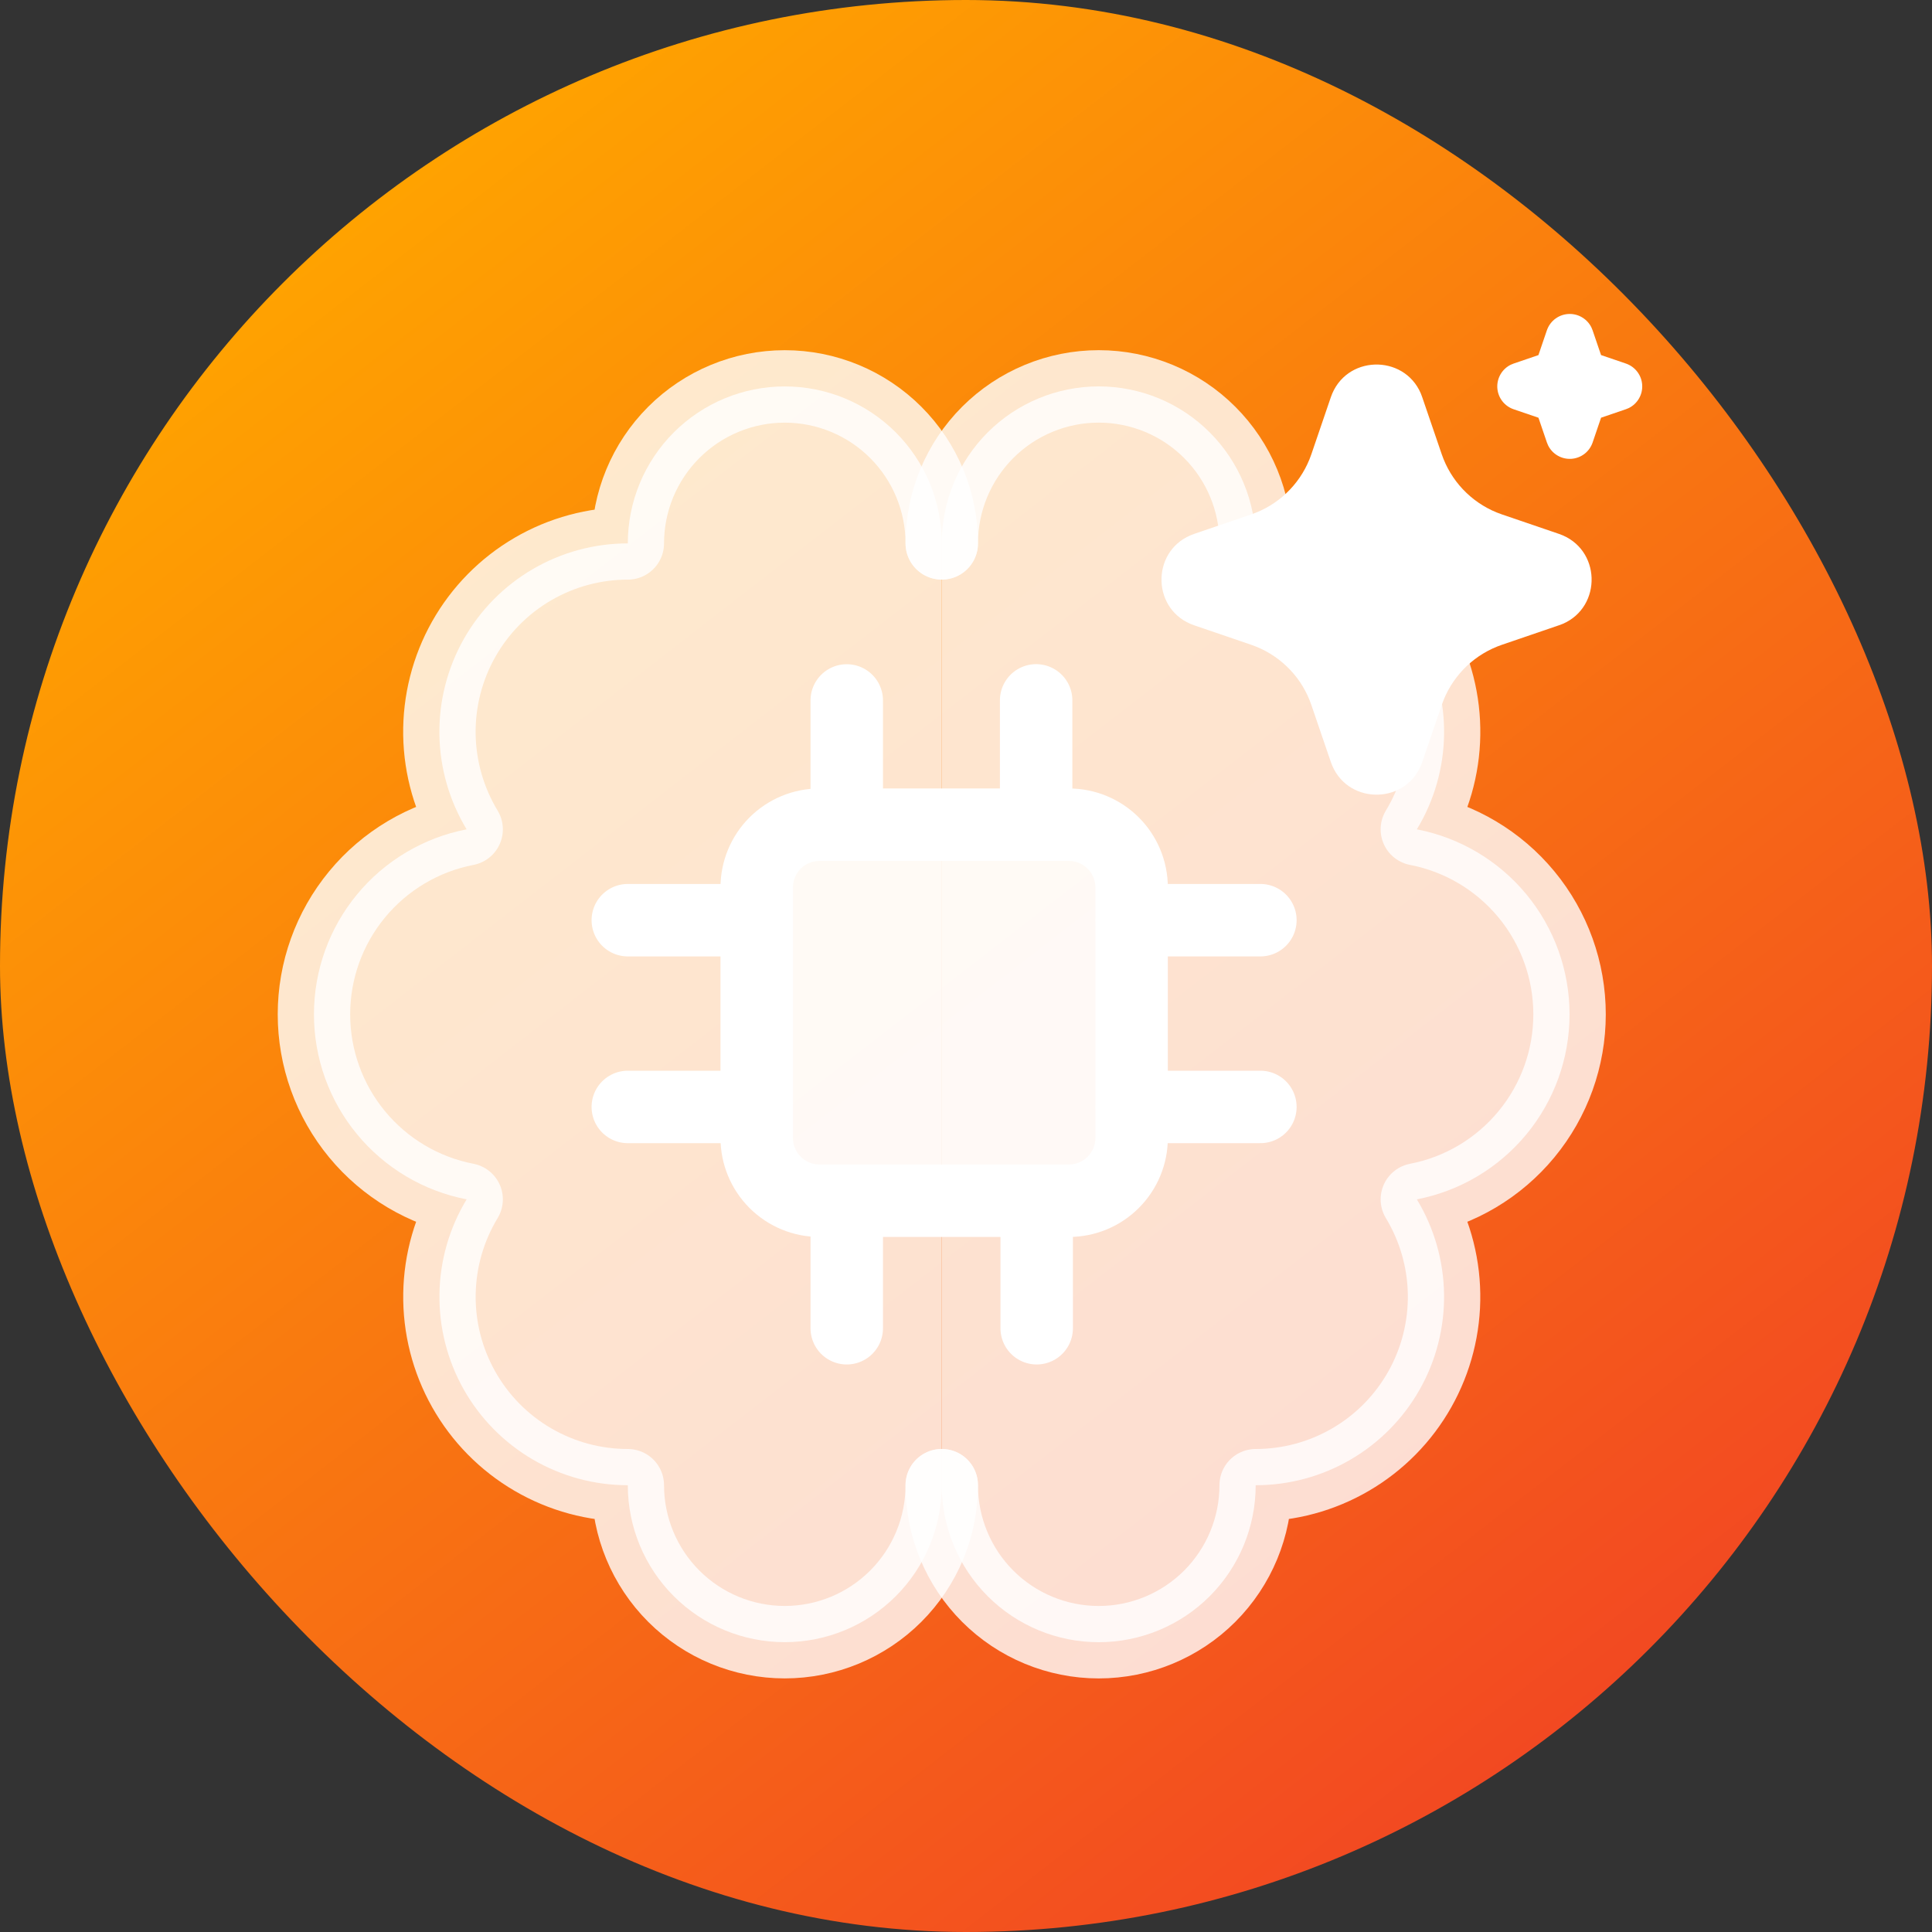 <svg width="80" height="80" viewBox="0 0 80 80" fill="none" xmlns="http://www.w3.org/2000/svg">
<rect x="0" y="0" width="80" height="80" fill="#333333" stroke="none"/>
<g clip-path="url(#clip0_15_478)">
<path d="M80 0H0V80H80V0Z" fill="url(#paint0_linear_15_478)"/>
<path d="M38.996 22.501C38.996 20.777 38.311 19.124 37.092 17.905C35.873 16.686 34.22 16.001 32.496 16.001C30.772 16.001 29.119 16.686 27.9 17.905C26.681 19.124 25.996 20.777 25.996 22.501C24.613 22.501 23.255 22.868 22.06 23.566C20.866 24.263 19.878 25.266 19.199 26.471C18.52 27.676 18.174 29.04 18.195 30.423C18.217 31.806 18.606 33.158 19.322 34.341C17.543 34.685 15.938 35.638 14.785 37.036C13.631 38.434 13 40.189 13 42.002C13 43.814 13.631 45.57 14.785 46.968C15.938 48.366 17.543 49.319 19.322 49.663C18.606 50.846 18.218 52.198 18.197 53.58C18.175 54.963 18.522 56.326 19.201 57.531C19.88 58.736 20.867 59.738 22.061 60.435C23.256 61.133 24.613 61.5 25.996 61.5C25.997 63.224 26.682 64.877 27.901 66.096C29.12 67.314 30.773 67.999 32.497 67.999C34.221 67.998 35.874 67.313 37.093 66.094C38.312 64.875 38.996 63.221 38.996 61.498" fill="white" fill-opacity="0.8"/>
<path d="M38.996 22.501C38.996 20.777 38.311 19.124 37.092 17.905C35.873 16.686 34.22 16.001 32.496 16.001C30.772 16.001 29.119 16.686 27.9 17.905C26.681 19.124 25.996 20.777 25.996 22.501C24.613 22.501 23.255 22.868 22.06 23.566C20.866 24.263 19.878 25.266 19.199 26.471C18.52 27.676 18.174 29.04 18.195 30.423C18.217 31.806 18.606 33.158 19.322 34.341C17.543 34.685 15.938 35.638 14.785 37.036C13.631 38.434 13 40.189 13 42.002C13 43.814 13.631 45.57 14.785 46.968C15.938 48.366 17.543 49.319 19.322 49.663C18.606 50.846 18.218 52.198 18.197 53.58C18.175 54.963 18.522 56.326 19.201 57.531C19.88 58.736 20.867 59.738 22.061 60.435C23.256 61.133 24.613 61.5 25.996 61.5C25.997 63.224 26.682 64.877 27.901 66.096C29.12 67.314 30.773 67.999 32.497 67.999C34.221 67.998 35.874 67.313 37.093 66.094C38.312 64.875 38.996 63.221 38.996 61.498" stroke="white" stroke-opacity="0.8" stroke-width="3" stroke-linecap="round" stroke-linejoin="round"/>
<path d="M38.996 61.5C38.996 63.224 39.68 64.877 40.899 66.096C42.118 67.315 43.772 68 45.495 68C47.219 68 48.873 67.315 50.092 66.096C51.31 64.877 51.995 63.224 51.995 61.5C53.378 61.5 54.736 61.133 55.93 60.435C57.124 59.738 58.111 58.736 58.79 57.531C59.469 56.327 59.816 54.963 59.795 53.581C59.774 52.198 59.385 50.846 58.669 49.663C60.449 49.319 62.053 48.366 63.207 46.968C64.361 45.57 64.992 43.814 64.992 42.002C64.992 40.19 64.361 38.434 63.207 37.036C62.053 35.638 60.449 34.685 58.669 34.341C59.386 33.158 59.775 31.806 59.796 30.423C59.818 29.04 59.471 27.676 58.792 26.471C58.113 25.266 57.126 24.263 55.931 23.566C54.737 22.868 53.379 22.501 51.995 22.501C51.995 21.648 51.828 20.802 51.501 20.014C51.175 19.225 50.696 18.508 50.092 17.905C49.489 17.301 48.773 16.822 47.984 16.495C47.196 16.169 46.35 16 45.497 16C43.773 16 42.12 16.684 40.9 17.903C39.681 19.122 38.996 20.775 38.996 22.498" fill="white" fill-opacity="0.8"/>
<path d="M38.996 61.5C38.996 63.224 39.68 64.877 40.899 66.096C42.118 67.315 43.772 68 45.495 68C47.219 68 48.873 67.315 50.092 66.096C51.31 64.877 51.995 63.224 51.995 61.5C53.378 61.5 54.736 61.133 55.93 60.435C57.124 59.738 58.111 58.736 58.79 57.531C59.469 56.327 59.816 54.963 59.795 53.581C59.774 52.198 59.385 50.846 58.669 49.663C60.449 49.319 62.053 48.366 63.207 46.968C64.361 45.57 64.992 43.814 64.992 42.002C64.992 40.19 64.361 38.434 63.207 37.036C62.053 35.638 60.449 34.685 58.669 34.341C59.386 33.158 59.775 31.806 59.796 30.423C59.818 29.04 59.471 27.676 58.792 26.471C58.113 25.266 57.126 24.263 55.931 23.566C54.737 22.868 53.379 22.501 51.995 22.501C51.995 21.648 51.828 20.802 51.501 20.014C51.175 19.225 50.696 18.508 50.092 17.905C49.489 17.301 48.773 16.822 47.984 16.495C47.196 16.169 46.35 16 45.497 16C43.773 16 42.12 16.684 40.9 17.903C39.681 19.122 38.996 20.775 38.996 22.498" stroke="white" stroke-opacity="0.8" stroke-width="3" stroke-linecap="round" stroke-linejoin="round"/>
<path d="M35.062 29.004V34.149V29.004ZM25.996 38.103H31.331H25.996ZM46.855 38.103H52.19H46.855ZM46.855 45.836H52.19H46.855ZM25.996 45.836H31.331H25.996ZM35.062 49.852V55V49.852ZM42.927 49.852V55V49.852ZM42.904 29.001V34.149V29.001ZM33.934 49.72H44.258C44.948 49.72 45.609 49.446 46.096 48.958C46.584 48.471 46.858 47.809 46.858 47.12V36.749C46.858 36.059 46.584 35.398 46.096 34.91C45.609 34.423 44.948 34.149 44.258 34.149H33.934C33.244 34.149 32.583 34.423 32.095 34.91C31.608 35.398 31.334 36.059 31.334 36.749V47.12C31.334 47.809 31.608 48.471 32.095 48.958C32.583 49.446 33.244 49.72 33.934 49.72Z" fill="white" fill-opacity="0.8"/>
<path d="M35.062 29.004V34.149M25.996 38.103H31.331M46.855 38.103H52.19M46.855 45.836H52.19M25.996 45.836H31.331M35.062 49.852V55M42.927 49.852V55M42.904 29.001V34.149M33.934 49.72H44.258C44.948 49.72 45.609 49.446 46.096 48.958C46.584 48.471 46.858 47.809 46.858 47.12V36.749C46.858 36.059 46.584 35.398 46.096 34.91C45.609 34.423 44.948 34.149 44.258 34.149H33.934C33.244 34.149 32.583 34.423 32.095 34.91C31.608 35.398 31.334 36.059 31.334 36.749V47.12C31.334 47.809 31.608 48.471 32.095 48.958C32.583 49.446 33.244 49.72 33.934 49.72Z" stroke="white" stroke-width="3" stroke-linecap="round" stroke-linejoin="round"/>
<path d="M55.107 16.448C55.705 14.698 58.123 14.645 58.832 16.289L58.892 16.449L59.699 18.809C59.884 19.35 60.183 19.846 60.575 20.261C60.968 20.677 61.445 21.004 61.975 21.22L62.192 21.301L64.552 22.107C66.302 22.705 66.355 25.123 64.712 25.832L64.552 25.892L62.192 26.699C61.651 26.884 61.155 27.183 60.739 27.575C60.323 27.968 59.996 28.445 59.78 28.975L59.699 29.191L58.893 31.552C58.295 33.302 55.877 33.355 55.169 31.712L55.107 31.552L54.301 29.192C54.116 28.651 53.818 28.155 53.425 27.739C53.032 27.323 52.555 26.996 52.025 26.78L51.809 26.699L49.449 25.893C47.698 25.295 47.645 22.877 49.289 22.169L49.449 22.107L51.809 21.301C52.35 21.116 52.846 20.817 53.261 20.425C53.677 20.032 54.004 19.555 54.22 19.025L54.301 18.809L55.107 16.448ZM65 13C65.187 13 65.371 13.053 65.529 13.152C65.688 13.251 65.816 13.392 65.898 13.56L65.946 13.677L66.296 14.703L67.323 15.053C67.511 15.117 67.675 15.235 67.795 15.392C67.916 15.549 67.987 15.738 67.999 15.936C68.012 16.134 67.966 16.331 67.866 16.502C67.767 16.673 67.619 16.811 67.441 16.898L67.323 16.946L66.297 17.296L65.947 18.323C65.883 18.51 65.765 18.675 65.608 18.795C65.451 18.915 65.261 18.986 65.064 18.999C64.866 19.011 64.669 18.965 64.498 18.865C64.327 18.766 64.189 18.618 64.102 18.44L64.054 18.323L63.704 17.297L62.677 16.947C62.49 16.883 62.325 16.765 62.205 16.608C62.084 16.451 62.014 16.262 62.001 16.064C61.988 15.866 62.035 15.669 62.134 15.498C62.233 15.327 62.381 15.189 62.559 15.102L62.677 15.054L63.703 14.704L64.053 13.677C64.121 13.479 64.248 13.308 64.418 13.187C64.588 13.065 64.791 13 65 13Z" fill="white"/>
</g>
<defs>
<linearGradient id="paint0_linear_15_478" x1="65.5" y1="72" x2="15.5" y2="7.5" gradientUnits="userSpaceOnUse">
<stop stop-color="#F24822"/>
<stop offset="1" stop-color="#FFA300"/>
</linearGradient>
<clipPath id="clip0_15_478">
<rect width="80" height="80" rx="40" fill="white"/>
</clipPath>
</defs>
</svg>
